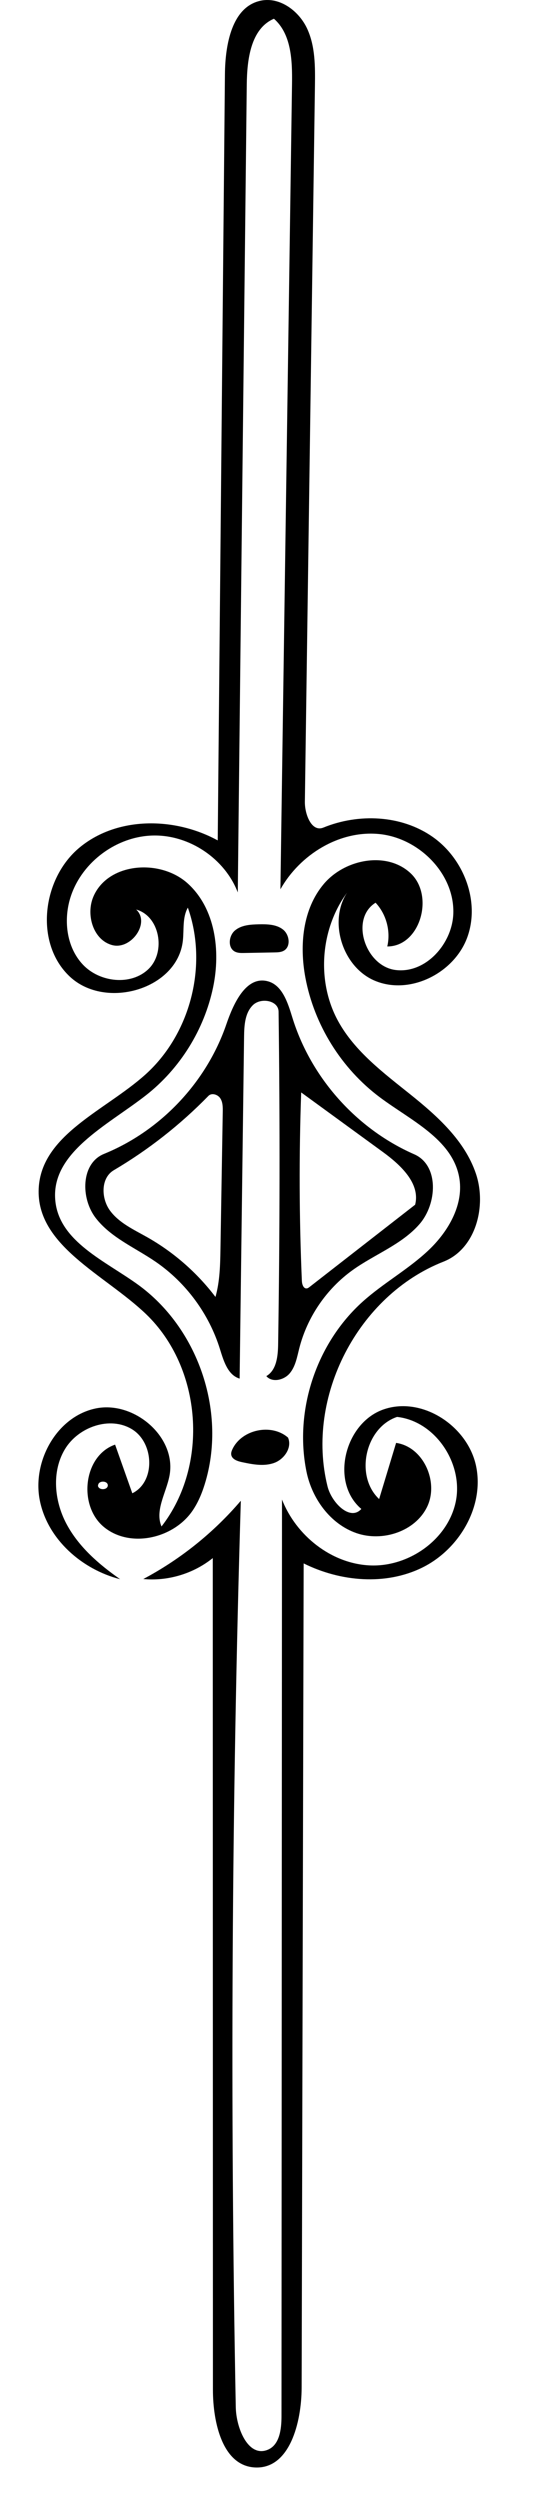 <?xml version="1.0" encoding="utf-8"?>
<!-- Generator: Adobe Illustrator 16.0.0, SVG Export Plug-In . SVG Version: 6.00 Build 0)  -->
<!DOCTYPE svg PUBLIC "-//W3C//DTD SVG 1.1//EN" "http://www.w3.org/Graphics/SVG/1.1/DTD/svg11.dtd">
<svg version="1.1" id="Contours" xmlns="http://www.w3.org/2000/svg" xmlns:xlink="http://www.w3.org/1999/xlink" x="0px" y="0px"
	 width="158.123px" height="725.03px" viewBox="0 0 158.123 725.03" enable-background="new 0 0 158.123 725.03"
	 xml:space="preserve">
<desc  xmlns:shape="http://adobe.com/products/shape">
	<shape:version>1.1.1</shape:version>
	<shape:captureDetail>0.785714</shape:captureDetail>
	<shape:source>2</shape:source>
</desc>
<path d="M77.51,284.532c4.368,1.023,5.98,6.231,7.298,10.52c5.369,17.478,18.631,32.363,35.375,39.705
	c7.226,3.168,6.701,14.313,1.52,20.263c-5.181,5.95-13.024,8.739-19.43,13.345c-7.585,5.454-13.159,13.641-15.453,22.697
	c-0.638,2.518-1.087,5.218-2.754,7.21s-5.102,2.787-6.795,0.817c2.972-1.729,3.372-5.784,3.425-9.222
	c0.496-32.159,0.539-64.324,0.13-96.484c-0.042-3.261-5.142-4.166-7.462-1.875c-2.321,2.291-2.51,5.913-2.552,9.174
	c-0.429,33.043-0.857,66.086-1.286,99.13c-3.446-1.025-4.65-5.156-5.718-8.588c-3.165-10.18-9.835-19.235-18.619-25.275
	c-5.959-4.098-13.009-6.994-17.423-12.723c-4.415-5.729-4.298-15.851,2.399-18.58c16.463-6.708,29.758-20.786,35.512-37.605
	C67.731,291.038,71.334,283.087,77.51,284.532 M62.514,376.128c1.285-4.546,1.373-9.333,1.452-14.056
	c0.127-7.587,0.254-15.175,0.381-22.762c0.095-5.628,0.188-11.256,0.283-16.884c0.022-1.344,0.02-2.779-0.716-3.904
	c-0.736-1.125-2.504-1.666-3.441-0.704c-8.147,8.357-17.408,15.628-27.46,21.559c-3.814,2.251-3.709,8.165-1.081,11.731
	c2.627,3.566,6.863,5.483,10.72,7.662C50.36,363.126,57.165,369.073,62.514,376.128 M111.094,334.1
	c-7.904-5.761-15.808-11.521-23.711-17.282c-0.644,18.213-0.577,36.451,0.199,54.659c0.042,0.988,0.472,2.321,1.45,2.174
	c0.299-0.045,0.552-0.237,0.79-0.423c10.207-7.95,20.415-15.899,30.622-23.849C122.012,343.213,116.235,337.848,111.094,334.1z"/>
<path d="M61.839,286.282c-2.563,12.312-9.608,23.64-19.517,31.384c-11.211,8.763-27.858,16.702-26.243,30.839
	c1.33,11.628,14.425,17.176,23.914,24.027c17.338,12.518,25.59,36.347,19.706,56.905c-0.88,3.074-2.057,6.096-3.868,8.729
	c-5.542,8.053-18.102,10.902-25.661,4.703c-7.56-6.197-6.011-20.701,3.222-23.914c1.665,4.705,3.33,9.41,4.996,14.115
	c6.762-3.328,6.357-14.613-0.065-18.555c-6.424-3.943-15.608-0.691-19.488,5.771c-3.88,6.461-3.096,14.957,0.429,21.619
	c3.523,6.662,9.41,11.762,15.587,16.08c-11.123-2.836-21.065-11.604-23.304-22.861c-2.239-11.26,4.829-24.164,16.041-26.623
	c11.213-2.459,23.762,8.232,21.583,19.504c-0.961,4.971-4.291,10.027-2.311,14.688c13.854-17.82,11.781-46.023-4.528-61.625
	c-12.018-11.496-31.907-19.803-31.102-36.414c0.757-15.603,19.308-22.569,30.932-33.005c13.144-11.8,18.233-31.774,12.339-48.426
	c-1.607,2.84-1.09,6.345-1.446,9.589c-1.554,14.103-22.402,20.124-32.772,10.44c-10.369-9.684-8.102-28.478,2.849-37.5
	s27.594-8.835,40.038-2.02c0.696-74.069,1.394-148.139,2.09-222.208C65.339,12.915,67.28,1.893,75.72,0.184
	c5.531-1.12,11.042,3.023,13.405,8.148s2.327,10.987,2.248,16.63c-0.974,69.177-1.947,138.354-2.921,207.532
	c-0.052,3.675,1.962,8.909,5.363,7.517c10.233-4.188,22.633-3.654,31.694,2.682c9.062,6.335,13.849,18.771,10.061,29.159
	c-3.788,10.387-16.682,16.87-26.86,12.553c-10.18-4.317-14.102-19.507-6.45-27.489c-9.158,10.591-10.888,26.979-4.141,39.248
	c4.835,8.792,13.17,14.996,20.996,21.274c7.827,6.278,15.701,13.359,18.937,22.857c3.236,9.498-0.029,21.923-9.368,25.592
	c-24.853,9.762-40.088,39.271-33.657,65.185c1.172,4.721,6.58,10.178,9.805,6.537c-9.086-7.711-4.859-24.877,6.379-28.84
	c11.237-3.962,24.524,4.791,26.929,16.463c2.405,11.67-4.888,24.066-15.566,29.355c-10.679,5.287-23.806,4.129-34.472-1.184
	c-0.195,79.686-0.391,159.369-0.586,239.055c-0.025,10.035-3.442,23.572-13.467,23.135c-9.497-0.414-12.272-13.041-12.274-22.545
	c-0.015-80.396-0.03-160.793-0.045-241.189c-5.602,4.518-12.994,6.746-20.158,6.076c10.745-5.701,20.401-13.447,28.299-22.699
	c-2.652,87.592-3.141,175.248-1.465,262.863c0.117,6.111,3.616,14.674,9.273,12.359c3.452-1.41,3.99-5.988,3.993-9.717
	c0.048-88.621,0.096-177.242,0.144-265.863c4.104,10.459,14.285,18.602,25.509,19.107s22.596-7.445,24.896-18.441
	c2.301-10.998-5.854-23.393-17.021-24.625c-9.262,3.115-12.323,17.135-5.202,23.824c1.642-5.428,3.282-10.857,4.924-16.287
	c7.926,1.121,12.49,11.355,8.991,18.555c-3.5,7.199-13.042,10.244-20.59,7.578c-7.548-2.664-12.837-10.02-14.417-17.867
	c-3.576-17.766,2.892-37.213,16.396-49.3c5.998-5.368,13.182-9.307,19.028-14.838s10.4-13.462,8.858-21.362
	c-2.133-10.917-14.032-16.311-22.945-22.965c-11.193-8.357-19.082-21.023-21.644-34.755c-1.745-9.354-0.806-19.814,5.312-27.103
	s18.388-9.646,25.281-3.087c6.894,6.559,2.686,21.194-6.83,21.172c1.038-4.44-0.278-9.361-3.395-12.689
	c-7.498,4.68-3.01,18.364,5.754,19.508c8.765,1.144,16.559-7.622,16.805-16.457c0.321-11.557-10.057-21.866-21.565-22.972
	c-11.508-1.106-22.931,5.957-28.603,16.031c1.122-77.879,2.244-155.758,3.366-233.638C84.82,17.53,84.537,9.885,79.48,5.433
	c-6.721,2.882-7.804,11.79-7.885,19.103c-0.869,78.094-1.737,156.188-2.606,234.281c-3.762-9.805-14.036-16.718-24.536-16.509
	c-10.499,0.209-20.49,7.527-23.857,17.474c-2.276,6.723-1.413,14.802,3.453,19.97c4.865,5.167,14.003,6.2,19.075,1.236
	c5.072-4.964,3.225-15.333-3.619-17.216c4.172,3.854-1.478,11.783-6.965,10.315c-5.487-1.468-7.672-8.771-5.467-14.005
	c4.192-9.952,19.419-11.12,27.411-3.857C62.475,263.486,64.041,275.709,61.839,286.282 M28.411,430.76
	c0.033,1.477,2.823,1.492,2.872,0.014c-0.035-1.455-2.794-1.447-2.819,0.01L28.411,430.76z"/>
<path d="M67.085,421.868c-0.079-0.553,0.123-1.105,0.362-1.609c2.725-5.736,11.338-7.521,16.117-3.34
	c1.266,2.881-1.094,6.309-4.061,7.359c-2.966,1.049-6.232,0.41-9.312-0.24C68.871,423.758,67.276,423.206,67.085,421.868z"/>
<path d="M70.824,276.376c-0.897,0.017-1.835,0.024-2.638-0.378c-2.17-1.09-1.87-4.585-0.016-6.153
	c1.854-1.568,4.482-1.735,6.91-1.787c2.437-0.052,5.079,0.004,7.005,1.499c1.926,1.494,2.372,4.986,0.24,6.169
	c-0.793,0.44-1.742,0.468-2.649,0.485C76.725,276.267,73.775,276.321,70.824,276.376z"/>
</svg>
